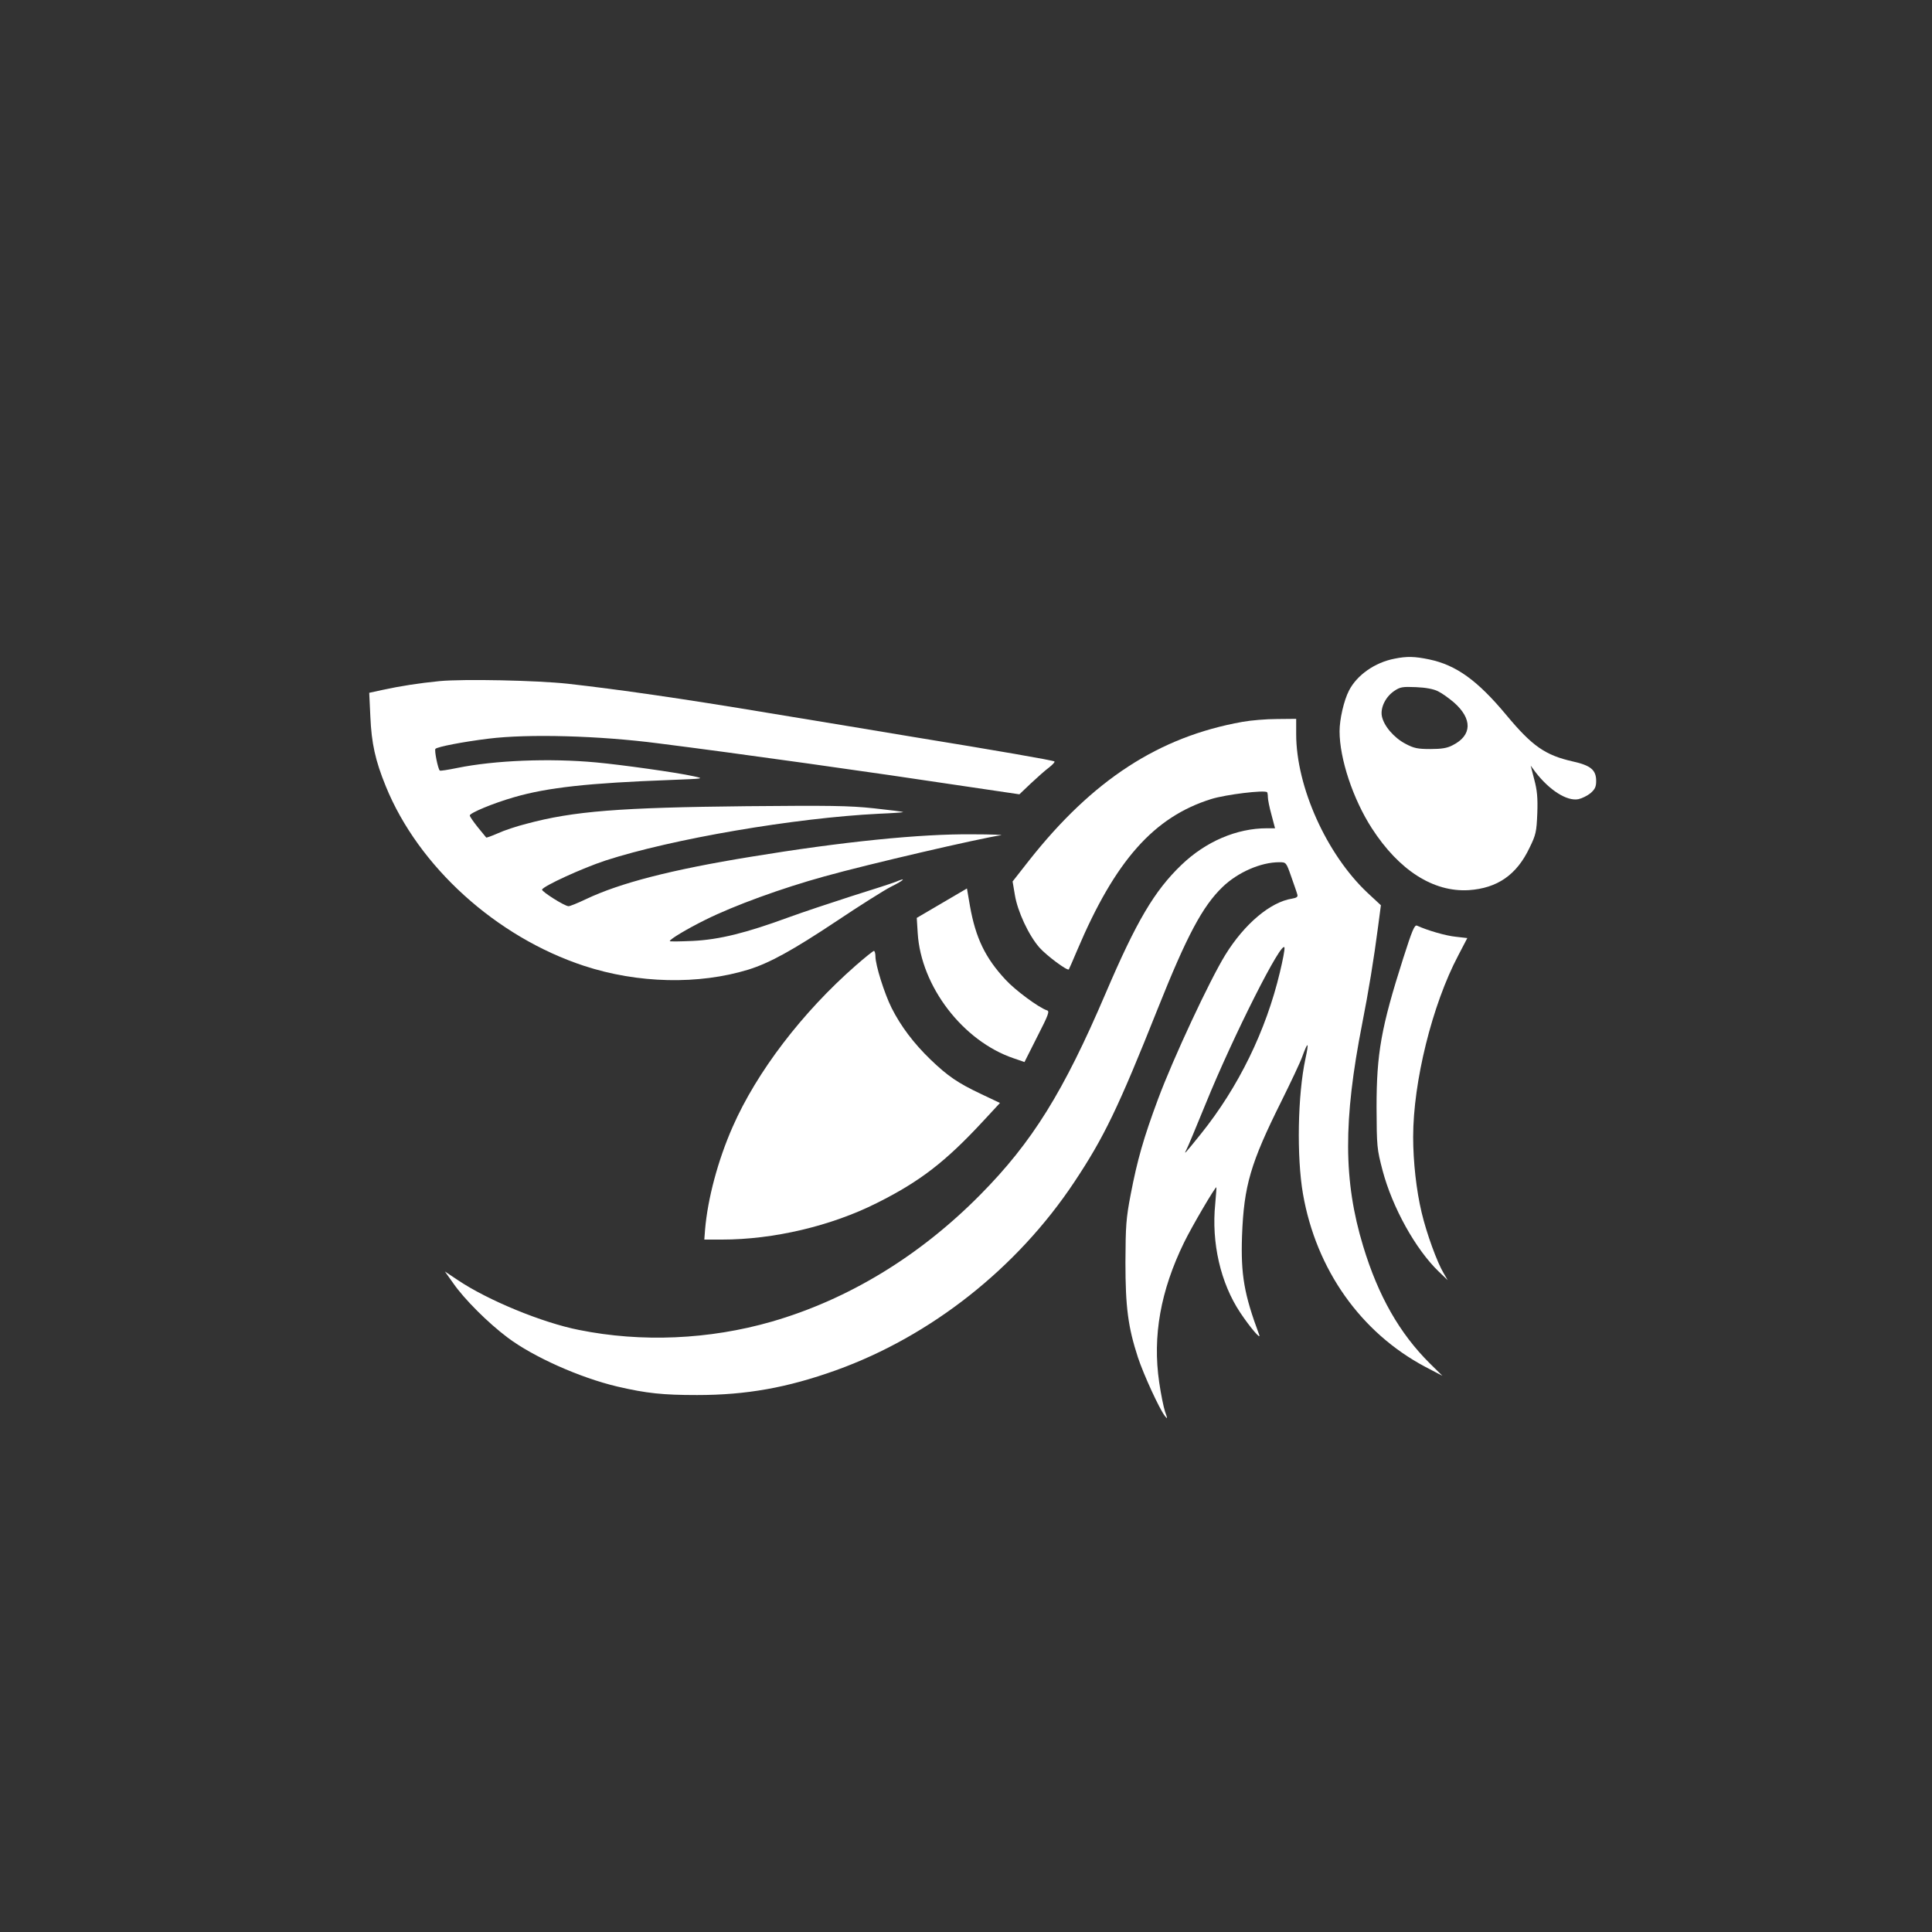 <?xml version="1.0" standalone="no"?>
<!DOCTYPE svg PUBLIC "-//W3C//DTD SVG 20010904//EN"
 "http://www.w3.org/TR/2001/REC-SVG-20010904/DTD/svg10.dtd">
<svg version="1.0" xmlns="http://www.w3.org/2000/svg"
 width="1024pt" height="1024pt" viewBox="0 0 1024 1024"
 preserveAspectRatio="xMidYMid meet">

<rect x="0" y="0" width="1024" height="1024" fill="#333333" stroke="none"/>

<g transform="translate(0,1024) scale(0.1,-0.1)"
fill="#ffffff" stroke="none">
<path d="M7392 6749 c-105 -20 -200 -87 -242 -169 -27 -52 -50 -152 -50 -216
0 -145 71 -359 171 -514 144 -223 326 -339 513 -328 152 10 255 81 323 225 34
69 37 85 41 182 3 82 -1 123 -16 179 l-19 74 25 -34 c74 -96 166 -155 227
-144 19 4 48 18 65 32 24 21 30 34 30 65 0 58 -29 82 -123 103 -146 33 -215
80 -353 246 -153 184 -266 265 -409 295 -77 16 -118 17 -183 4z m230 -173 c21
-10 58 -37 84 -59 99 -87 97 -175 -7 -227 -28 -15 -58 -20 -117 -20 -68 0 -88
4 -133 28 -61 32 -115 95 -125 147 -8 45 20 102 66 133 31 21 44 23 115 20 51
-2 94 -10 117 -22z"/>
<path d="M2330 6630 c-111 -11 -207 -26 -304 -47 l-69 -15 6 -127 c6 -140 26
-232 82 -369 173 -425 585 -798 1050 -951 286 -94 608 -101 872 -20 112 35
234 102 467 257 121 81 251 163 288 182 71 35 86 52 25 26 -20 -8 -125 -42
-234 -76 -109 -35 -259 -85 -333 -112 -226 -83 -367 -118 -507 -125 -68 -3
-123 -4 -123 -1 0 10 92 65 189 113 153 76 403 167 631 230 233 65 824 202
935 218 17 2 -51 5 -150 5 -277 3 -695 -40 -1175 -119 -424 -69 -694 -139
-875 -225 -44 -21 -86 -38 -92 -37 -22 1 -143 78 -140 88 7 19 212 113 336
154 354 115 1005 226 1449 248 73 3 131 7 129 9 -2 2 -72 11 -157 20 -131 14
-236 15 -675 11 -670 -7 -915 -26 -1164 -93 -52 -13 -121 -36 -153 -51 -32
-14 -60 -24 -61 -22 -2 2 -22 27 -45 55 -23 29 -42 56 -42 62 0 13 124 65 236
97 176 51 394 75 829 91 179 7 180 7 120 20 -90 20 -384 61 -515 73 -247 23
-538 11 -735 -29 -49 -10 -92 -17 -94 -14 -10 9 -30 109 -23 115 11 11 144 37
282 54 210 26 585 16 900 -25 427 -54 1119 -151 1649 -231 l264 -39 61 58 c34
32 77 70 96 84 19 15 32 29 29 32 -6 6 -306 58 -754 131 -154 26 -494 82 -755
125 -467 78 -803 126 -1070 156 -166 18 -551 26 -680 14z"/>
<path d="M6585 6414 c-443 -79 -794 -308 -1131 -735 l-87 -111 12 -71 c14 -87
73 -214 130 -279 37 -42 148 -125 156 -116 1 1 22 48 45 103 201 474 406 705
710 800 77 24 283 49 296 36 2 -2 4 -14 4 -26 0 -12 8 -54 19 -93 l19 -72 -43
0 c-160 0 -324 -70 -453 -194 -144 -138 -239 -300 -402 -681 -223 -522 -389
-789 -664 -1067 -322 -326 -701 -556 -1106 -673 -330 -95 -689 -111 -1021 -44
-194 38 -485 158 -642 264 l-69 46 44 -62 c58 -84 184 -210 288 -288 135 -102
383 -213 582 -260 155 -36 241 -45 423 -45 261 0 478 39 735 131 504 181 961
542 1264 998 157 236 233 393 442 918 155 389 238 544 344 646 81 78 203 131
300 131 37 0 37 0 64 -77 15 -43 30 -85 32 -94 4 -12 -3 -18 -28 -22 -115 -18
-252 -134 -353 -297 -84 -136 -277 -550 -357 -765 -77 -207 -110 -323 -145
-505 -25 -130 -27 -167 -28 -360 0 -239 14 -344 66 -504 30 -91 114 -274 143
-311 14 -18 15 -16 1 23 -8 24 -22 93 -31 155 -36 245 7 486 132 742 42 86
166 297 171 292 1 -2 -2 -41 -6 -87 -21 -207 28 -421 133 -578 52 -78 111
-147 100 -117 -80 215 -98 318 -91 525 10 266 45 385 209 714 49 99 99 204
110 235 31 85 37 81 17 -11 -41 -191 -47 -519 -13 -716 70 -401 306 -735 649
-917 l90 -47 -67 66 c-160 159 -273 357 -353 621 -105 346 -106 665 -5 1180
33 167 62 343 84 513 l15 114 -71 66 c-217 204 -378 562 -378 841 l0 81 -102
-1 c-57 0 -139 -7 -183 -15z m199 -1326 c-74 -312 -220 -610 -419 -858 -87
-108 -92 -113 -77 -84 7 12 52 121 102 243 147 362 408 878 418 828 2 -9 -9
-67 -24 -129z"/>
<path d="M4992 5453 l-133 -78 5 -80 c17 -283 240 -573 508 -664 l58 -20 68
135 c60 117 66 135 51 139 -43 14 -169 107 -220 163 -107 115 -158 221 -188
390 l-16 93 -133 -78z"/>
<path d="M7438 5163 c-118 -370 -142 -506 -142 -793 1 -208 2 -219 32 -334 52
-196 175 -418 298 -536 l47 -45 -21 36 c-35 58 -91 212 -117 322 -28 117 -45
269 -45 401 0 292 101 701 239 962 l48 92 -61 7 c-52 5 -149 33 -206 59 -13 5
-26 -27 -72 -171z"/>
<path d="M4535 5122 c-282 -247 -524 -563 -652 -855 -78 -177 -132 -380 -146
-544 l-4 -53 94 0 c273 0 579 72 821 194 228 114 363 218 564 435 l88 95 -99
47 c-125 59 -177 95 -269 183 -89 86 -157 176 -206 273 -39 78 -86 228 -86
274 0 16 -4 29 -8 29 -4 0 -48 -35 -97 -78z"/>
</g>
</svg>
